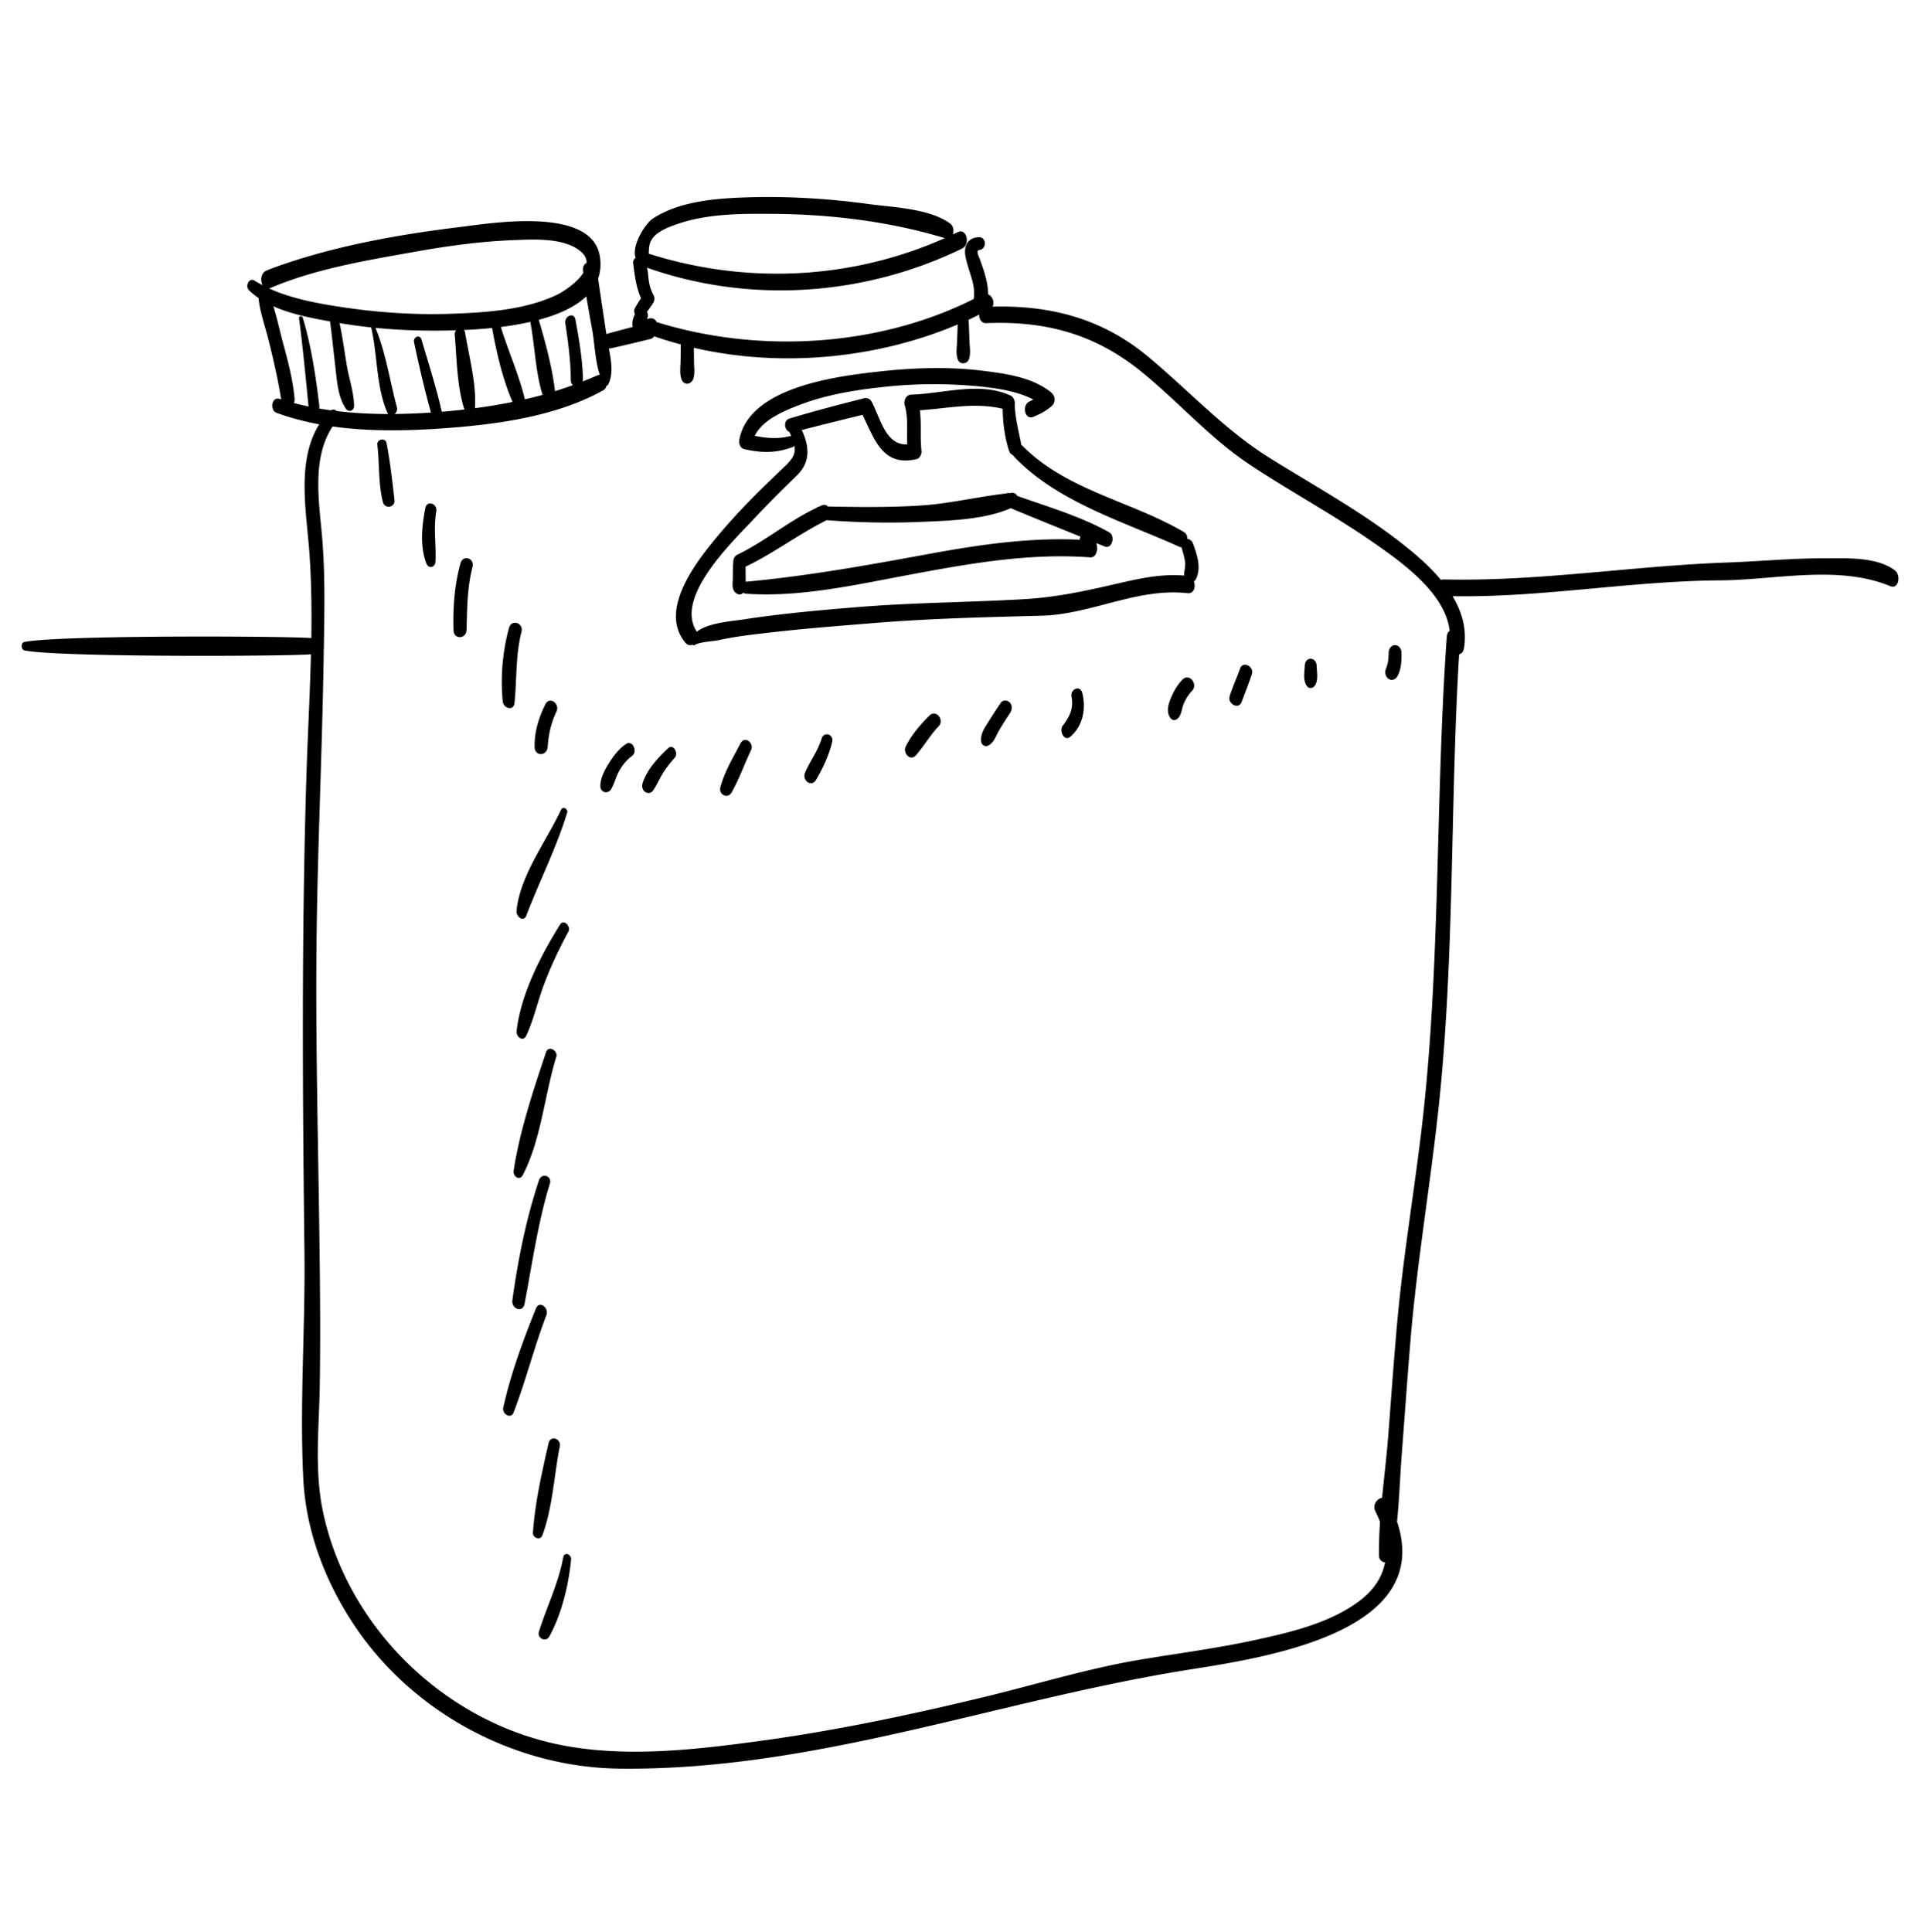 <svg version="1.1" xmlns="http://www.w3.org/2000/svg" x="0" y="0" viewBox="0 0 325.984 327.113" xml:space="preserve"><path d="M201.071 91.272c.002-.471-.165-.934-.557-1.164-8.915-5.243-19.786-7.017-27.314-14.566a1.22 1.22 0 00-.247-.194c-.403-2.221-1.008-4.361-1.1-6.636-.002-.047-.021-.079-.025-.123.111-.608-.127-1.354-.748-1.632-5.27-2.362-11.277-.296-16.789-.131-.855.026-1.298 1.006-1.09 1.751.624 2.228.337 4.428.417 6.67-3.668.158-4.521-4.433-6.009-7.212-.271-.504-.773-.724-1.321-.585-4.227 1.071-8.437 2.171-12.612 3.431-1.065.322-.872 1.944.013 2.271.004.01.004.02.008.029.121.244.208.455.304.674-.085-.005-.167-.015-.263.009-2.077.505-3.957.335-5.927-.064 1.309-2.668 4.756-4.127 7.332-5.134 4.811-1.882 10.042-2.696 15.155-3.211a78.12 78.12 0 0115.525-.021c2.962.294 6.392.786 9.162 2.223-.22.111-.43.24-.659.333-1.316.626-.804 3.216.683 2.594 1.199-.502 2.042-.947 3.036-1.773.775-.646.703-1.76-.06-2.376-3.138-2.537-7.583-3.151-11.452-3.638-5.979-.752-12.106-.518-18.077.161-7.001.795-21.621 2.654-23.26 11.507-.11.598.146 1.427.82 1.581 2.914.671 5.377.708 8.207-.341a.867.867 0 00.312-.199c.232 1.376-.339 2.246-1.686 3.526a364.174 364.174 0 00-3.798 3.658c-3.065 3.002-5.989 6.144-8.676 9.491-3.288 4.095-8.591 11.539-4.314 16.648.369.441.812.501 1.201.348.113.099.282.131.412.042.765-.529 3.117-.617 4.042-.819 3.031-.665 6.154-1 9.233-1.35 5.681-.646 11.385-1.08 17.081-1.547 9.4-.771 18.936-.997 28.361-1.24 8.364-.215 16.266-4.777 24.704-3.812 1.089.125 1.433-1.093 1.075-2.004.157-.105.305-.253.415-.504.845-1.914.123-4.051-.556-5.9-.195-.533-.579-.763-.958-.771zm-11.666 7.51c-5.292 1.224-10.341 2.346-15.776 2.668-9.374.556-18.764.573-28.126 1.335-6.625.539-13.252 1.12-19.825 2.146-1.478.23-5.805.519-7.676 2.047-3.891-5.861 6.119-15.308 9.706-19.157 2.352-2.524 4.815-4.94 7.279-7.353 2.28-2.231 2.087-4.873.788-7.654 3.421-.879 6.852-1.722 10.281-2.566 2.079 4.224 3.417 8.812 9.162 7.494.523-.12.885-.84.829-1.336-.265-2.35.016-4.633-.276-6.93 4.757-.322 9.299-1.377 14.026-.251.023 2.337.348 4.82 1.053 7.031.149.469.414.714.705.815.048.09.104.177.181.257 7.303 7.693 18.514 10.981 27.947 15.251a.957.957 0 00.398.087c.005.017.001.031.007.049.211.709.412 1.416.555 2.142.149.75-.008 1.424-.117 2.16-.023.153-.017.305.01.45-3.767-.33-7.472.47-11.131 1.315z"/><path d="M187.849 90.147c-4.868-2.73-10.353-4.311-15.607-6.181-.154-.321-.442-.545-.904-.502-.139.013-.275.032-.414.045a.77.77 0 00-.561.062c-4.794.534-9.494 1.706-14.357 2.023-5.255.343-10.541.282-15.805.176-.243-.266-.604-.377-1.061-.182-.136.059-.266.129-.401.191a.796.796 0 00-.453.214c-4.708 2.218-8.729 5.672-13.42 7.935-.544.263-.746.881-.686 1.436-.026.108-.061.21-.063.338l-.024 2.24c-.007.689-.17 1.589.243 2.182.342.493 1.07.796 1.525.249.125.085.269.15.448.163 9.099.641 18.332-1.46 27.23-3.124 10.283-1.923 20.557-3.798 31.062-3.03.99.072 1.275-1.146 1.164-1.872a7.48 7.48 0 00-.102-.54c.46.189.924.372 1.384.563 1.282.534 1.864-1.79.802-2.386zm-30.542 3.654c-10.358 1.904-20.526 3.741-31.02 4.711-.003-.136-.008-.271-.01-.41l-.022-2.141c4.713-2.254 8.896-5.437 13.563-7.791.049-.025.092-.058.138-.089 5.369.411 10.734.521 16.117.288 4.752-.206 10.615-.36 15.09-2.312 3.923 1.634 7.866 3.218 11.803 4.816-.027.075-.063.144-.081.229l-.062.292c-8.595-.395-17.064.855-25.516 2.407zM63.903 75.354c.378 3.179.148 6.551.941 9.664.322 1.268 2.112.92 1.963-.362-.37-3.192-.728-6.434-1.336-9.591-.201-1.036-1.687-.718-1.568.289zM72.024 86.055c-.591 2.97-.93 6.46.17 9.338.375.981 1.497.739 1.549-.285.144-2.878-.366-5.613.136-8.502.23-1.321-1.569-1.989-1.855-.551zM77.979 95.377c-1.032 3.697-1.287 7.5-1.187 11.324.043 1.643 2.17 1.564 2.214-.055.098-3.626.1-7.126 1.012-10.668.374-1.444-1.613-2.124-2.039-.601zM87.124 119.058c.424-4.06.152-8.071 1.188-12.071.389-1.504-1.699-2.218-2.13-.626-1.068 3.947-1.463 8.365-1.04 12.434.12 1.165 1.836 1.662 1.982.263zM92.756 126.44c.125-2.118.582-4.036 1.482-5.962.608-1.303-1.159-2.678-1.886-1.216-1.119 2.251-1.875 4.699-1.817 7.233.038 1.665 2.127 1.553 2.221-.055zM89.136 155.022c2.206-5.775 5.107-11.482 6.903-17.397.197-.65-.719-1.163-1.038-.481-2.477 5.31-6.984 11.158-7.53 17.105-.087.95 1.189 2.019 1.665.773zM94.859 156.548c-3.286 5.242-6.667 11.811-7.378 18.047-.112.982 1.101 1.934 1.647.764 1.235-2.645 1.864-5.575 2.871-8.314 1.178-3.204 2.638-6.29 4.26-9.289.47-.867-.776-2.203-1.4-1.208zM92.473 178.167c-2.152 6.412-4.479 13.399-5.494 20.083-.147.969 1.01 1.771 1.556.722 3.114-6.005 3.679-13.553 5.668-20.004.333-1.074-1.331-1.992-1.73-.801zM91.269 199.869c-2.189 6.584-3.55 13.447-4.504 20.312-.202 1.453 1.752 2.21 2.062.608 1.323-6.84 2.24-13.693 4.293-20.373.402-1.305-1.402-1.898-1.851-.547zM90.762 221.565c-2.193 5.431-4.272 11.065-5.539 16.792-.238 1.077 1.289 2.033 1.758.812 2.075-5.407 3.476-11.048 5.547-16.463.473-1.239-1.19-2.568-1.766-1.141zM91.839 259.999c1.776-4.747 1.964-10.09 2.956-15.043.27-1.346-1.572-1.996-1.901-.557-1.124 4.931-2.305 10.094-2.645 15.145-.059.878 1.246 1.373 1.59.455zM95.378 263.726c-.822 4.429-2.777 8.326-4.11 12.569-.354 1.128 1.175 1.889 1.765.807 2.104-3.848 3.243-8.658 3.677-12.987.091-.92-1.138-1.43-1.332-.389zM105.961 126.018c-1.047.735-1.857 1.715-2.557 2.777-.801 1.218-1.73 2.809-1.74 4.295-.009 1.118 1.28 1.466 1.836.53.561-.944.813-2.088 1.357-3.069.537-.968 1.266-1.88 2.162-2.534 1.024-.746.119-2.828-1.058-1.999zM113.17 126.683c-1.691 1.554-3.551 3.568-4.3 5.787-.173.51-.185 1.052.2 1.479.39.434 1.123.466 1.482-.037.618-.867 1.035-1.866 1.581-2.781.608-1.019 1.364-1.961 2.15-2.846.635-.718-.259-2.389-1.113-1.602zM125.391 125.887c-1.242 2.378-2.722 4.825-3.405 7.434-.324 1.236 1.233 2.049 1.901.877 1.284-2.253 2.168-4.804 3.289-7.15.589-1.234-1.064-2.54-1.785-1.161zM139.131 125.102c-.625 2.062-1.94 3.752-2.789 5.706-.571 1.315 1.049 2.627 1.875 1.216 1.158-1.976 2.181-4.155 2.709-6.39.304-1.288-1.391-1.863-1.795-.532zM157.377 121.181c-1.528 1.517-3.036 3.282-3.997 5.222-.544 1.099.759 2.587 1.726 1.488 1.383-1.573 2.4-3.406 3.863-4.935.985-1.031-.44-2.918-1.592-1.775zM169.491 119a80.573 80.573 0 00-1.931 2.945c-.716 1.164-1.611 2.287-1.388 3.703.071.458.596.823 1.042.658 1.028-.378 1.379-1.56 1.887-2.457.604-1.064 1.275-2.087 1.945-3.11.355-.545.419-1.26-.043-1.776-.391-.438-1.158-.487-1.512.037zM181.455 117.989c.378 1.945-.321 3.389-1.486 4.895-.651.841.23 2.774 1.29 1.861 2.133-1.838 2.68-4.74 2.016-7.394-.358-1.425-2.072-.659-1.82.638zM200.229 115.093c-.816.848-1.424 1.884-1.886 2.96-.482 1.123-.953 2.59-.056 3.623.348.401.835.304 1.177-.029.609-.597.629-1.503.915-2.267a7.248 7.248 0 011.508-2.431c1.013-1.082-.477-3.081-1.658-1.856zM210.006 113.204c-.561 1.58-1.276 3.094-1.77 4.698-.389 1.262 1.512 2.345 2.035.948.588-1.57 1.214-3.124 1.733-4.717.405-1.237-1.511-2.3-1.998-.929zM221.922 111.543c-.64.016-.959.64-.976 1.203-.037 1.12-.337 2.534.401 3.469.32.406.935.352 1.243-.031.725-.899.399-2.402.365-3.487-.016-.563-.413-1.169-1.033-1.154zM236.215 109.248c-.687.017-1.045.692-1.057 1.302-.018.919-.078 1.779-.441 2.636-.258.607-.142 1.397.445 1.779.575.375 1.228.056 1.514-.506.632-1.241.682-2.597.658-3.962-.01-.611-.454-1.266-1.119-1.249z"/><path d="M320.95 96.644c-3.1-2.443-8.531-2.09-12.219-2.098-5.37-.011-10.726.515-16.091.703-16.057.565-32.106 3.242-48.182 2.873a1.086 1.086 0 00-.438.081c-1.493-1.793-3.236-3.413-4.957-4.841-7.446-6.177-16.012-10.779-24.18-15.899-7.654-4.798-13.651-11.427-20.57-17.155-7.701-6.375-16.447-8.644-26.244-8.379.409-.708.01-1.793-.737-2.094-.002-1.067-.204-2.136-.487-3.189-.238-.882-.565-1.742-.857-2.607-.21-.626-.826-1.63-.092-1.718 1.191-.143 1.177-2.143-.052-2.151-1.888-.014-2.659 1.421-2.36 3.17.419 2.461 1.819 4.781 1.401 7.292-16.241 8.155-36.472 9.267-53.713 3.9-.141-.351-.433-.625-.86-.636-.25-.007-.518.05-.781.118.019-.03.032-.063.051-.093.214-.356.159-.777-.027-1.124.336-.45.659-.909.979-1.374.298-.434.384-.98.125-1.46-.634-1.174-.801-2.211-.915-3.511a7.27 7.27 0 00-.187-1.123c17.442 6.142 36.767 4.815 53.378-3.245 1.418-.688.78-3.515-.729-2.779-.282.138-.572.258-.855.392.222-.604.099-1.431-.428-1.823-3.438-2.567-9.668-2.756-13.734-3.308-6.917-.938-13.927-1.379-20.906-1.136-5.195.181-11.246.656-15.722 3.574-1.309.854-3.668 4.627-2.917 6.655a.947.947 0 00-.422.907c.25 1.974.494 4.099 1.333 5.937a24.037 24.037 0 00-1.041 1.684c-.185.338-.144.719.015 1.029-.35.675-.569 1.448-.376 2.148-1.431.371-2.862.747-4.287 1.145a1.181 1.181 0 00-.178.072c-.472-3.133-.948-6.263-1.402-9.398.375-1.068.504-2.268.32-3.616-1.192-8.727-18.454-5.763-23.834-5.109-10.575 1.286-21.766 3.305-31.795 7.013a13.49 13.49 0 00-.896.37c-.897.404-1.025 1.625-.633 2.381-.042-.004-.083-.008-.125-.001-.409-.223-.818-.446-1.207-.696-.938-.606-1.639.919-.987 1.583.501.509 1.063.952 1.653 1.362.221 2.313 1.073 4.668 1.628 6.863.864 3.422 1.645 6.817 2.206 10.299-.086-.027-.172-.05-.258-.077-1.372-.443-1.744 1.907-.498 2.361 2.335.852 4.749 1.479 7.203 1.933-3.911 6.206-2.146 14.924-1.662 21.838.331 4.744.392 9.544.319 14.359-5.803-.357-42.914-.49-48.597.666-.636.129-.577 1.304.034 1.428 5.655 1.15 42.722 1.019 48.5.665-.176 7.081-.576 14.176-.786 21.155-.812 26.768-.632 53.421-.313 80.194.151 12.721-.836 25.621-.193 38.307.451 8.906 3.763 17.478 8.688 24.837 9.873 14.75 27.131 23.985 44.824 24.195 33.236.395 64.44-11.726 96.842-16.818 13.585-2.136 41.048-6.566 34.859-25.014.399-3.883.522-7.843.818-11.648.489-6.315.93-12.633 1.454-18.945 1.123-13.542 3.458-26.889 4.861-40.391 2.621-25.208 1.869-50.606 3.382-75.88.389-.087.722-.401.822-1.02.528-3.238-.349-6.184-1.929-8.822 15.156.254 30.132-2.579 45.276-2.675 9.265-.059 19.99-2.677 28.814.965 1.505.62 1.814-1.859.874-2.601zM110.223 40.808c.777-1.552 2.921-2.325 4.431-2.855 5.15-1.806 11.052-1.783 16.441-1.736 9.789.085 19.538 1.29 28.902 4.101-15.828 7.046-33.587 7.893-50.135 2.641.028-.73.023-1.478.361-2.151zM97.452 54.142c-.249-1.364-1.901-.617-1.718.6.481 3.195.911 6.386.931 9.622.003.391.144.674.349.858-1.002.365-2.01.705-3.024 1.019-.47-4.021-1.63-8.273-2.74-12.046-.004-.016-.014-.023-.018-.038 3.17-.848 6.11-2.104 8.062-3.978.305 1.926.667 3.846 1.005 5.757.406 2.289.487 5.172 1.275 7.532a.977.977 0 00-.386.086c-.833.373-1.673.71-2.514 1.043.019-.093.047-.177.045-.285-.062-3.434-.651-6.799-1.267-10.17zm-22.64 15.582c-.931-4.118-2.238-8.155-3.427-12.205-.287-.974-1.458-.461-1.267.443.844 3.984 1.768 7.972 2.859 11.898-2.03.137-4.084.226-6.148.247.306-.258.514-.682.394-1.123-1.205-4.439-1.862-9.201-3.637-13.464 4.543.443 9.125.558 13.672.411a.91.91 0 00-.258.732c.355 4.033.377 8.822 1.646 12.692-1.116.126-2.235.237-3.359.332l-.475.037zM78.76 56.34a.864.864 0 00-.222-.456 82.036 82.036 0 004.798-.345c.728 4.114 1.77 8.609 3.454 12.53a91.01 91.01 0 01-6.359 1.054c.271-4.077-1.012-8.771-1.671-12.783zm10.121 11.285c-.979-4.13-2.822-8.194-4.072-12.255a52.012 52.012 0 005.028-.867c0 .062-.009.12.003.186.725 3.872.841 8.333 2.039 12.183-.994.274-1.994.522-2.998.753zM70.748 42.549c5.294-.938 10.644-1.664 16.021-1.878 3.457-.139 8.832-.503 11.658 1.979.665.583.921 1.213.92 1.852-.378.218-.66.626-.617 1.171.014.174.04.347.056.521-1.095 1.734-3.494 3.283-4.729 3.849-5.354 2.451-11.668 2.869-17.465 3.081-6.434.235-12.931-.213-19.288-1.209-3.845-.602-8.097-1.396-11.752-3.082.092-.017.189-.045.289-.087 7.725-3.29 16.698-4.742 24.907-6.197zM47.831 57.712c-.497-1.855-.925-3.911-1.545-5.85 3.043 1.365 6.578 2.008 9.611 2.576.331 2.578.597 5.162.899 7.744.276 2.352.422 5.02 1.771 7.012.479.708 1.409.376 1.394-.476-.037-2.312-.856-4.604-1.242-6.889-.402-2.382-.697-4.765-1.216-7.117 1.775.297 3.561.54 5.354.729 1.1 4.714.81 9.917 2.727 14.398a.983.983 0 00.18.271c-2.922-.004-5.853-.152-8.745-.5-.257-.259-.623-.35-.994-.124a56.881 56.881 0 01-1.985-.308c.042-.133.059-.285.037-.464-.614-5.017-1.352-10.083-2.811-14.929-.118-.389-.679-.299-.624.115.65 4.947 1.103 9.896 1.601 14.859.003.031.019.052.024.082a49.605 49.605 0 01-2.52-.596 1.14 1.14 0 00.14-.635c-.272-3.362-1.184-6.652-2.056-9.898zm197.174 50.09c-1.888 26.561-1.069 53.265-3.865 79.767-1.283 12.176-3.443 24.211-4.539 36.417-.566 6.304-1.012 12.618-1.495 18.928-.272 3.543-.714 7.134-1.064 10.725-.855.104-1.663 1.203-1.137 2.262.303.609.562 1.214.794 1.813a73.229 73.229 0 00-.187 5.685c.007.714.514 1.124 1.036 1.164-.457 2.439-1.85 4.677-4.418 6.594-5.006 3.737-11.682 5.267-17.668 6.575-6.438 1.406-12.982 2.232-19.475 3.328-8.799 1.484-17.403 4.143-26.068 6.243-12.717 3.08-25.53 5.79-38.502 7.539-11.215 1.515-23.233 2.891-34.398.445-19.353-4.238-35.444-20.205-39.391-39.619-1.4-6.892-.58-14.139-.477-21.11.118-8.023.056-16.05-.049-24.072-.214-16.606-.655-33.208-.509-49.817.146-16.517.96-33.024 1.221-49.54.111-6.956.315-13.912-.327-20.846-.548-5.9-1.581-12.87 1.835-18.067 6.298.893 12.816.746 19.036.294 8.865-.644 18.955-2.015 26.821-6.435.289-.163.455-.438.523-.753a.388.388 0 00.288-.211c.925-1.757.513-4.063.114-6.128.128.018.265.02.413-.013 2.214-.489 4.416-1.026 6.619-1.563.294-.072.503-.242.639-.46 1.479.519 2.986.973 4.511 1.382-.011.89-.021 1.78-.034 2.669-.013 1.016-.189 2.166.122 3.142.378 1.185 1.688 1.064 2.042-.05.271-.846.125-1.831.113-2.71l-.032-2.483c14.638 3.382 30.894 1.891 44.683-3.951-.038.973-.074 1.945-.11 2.917-.039 1.009-.236 2.145.161 3.091.339.807 1.491.712 1.813-.044.392-.921.165-2.117.131-3.098-.04-1.131-.086-2.263-.129-3.394-.004-.099-.033-.174-.054-.257.618-.284 1.221-.589 1.828-.891-.031.729.367 1.483 1.186 1.449 9.981-.41 18.321 1.818 26.126 8.103 6.321 5.09 11.645 11.281 18.428 15.798 6.902 4.597 14.225 8.519 21.034 13.264 4.695 3.271 12.183 8.519 12.892 14.932-.257.217-.449.539-.481.986z"/></svg>